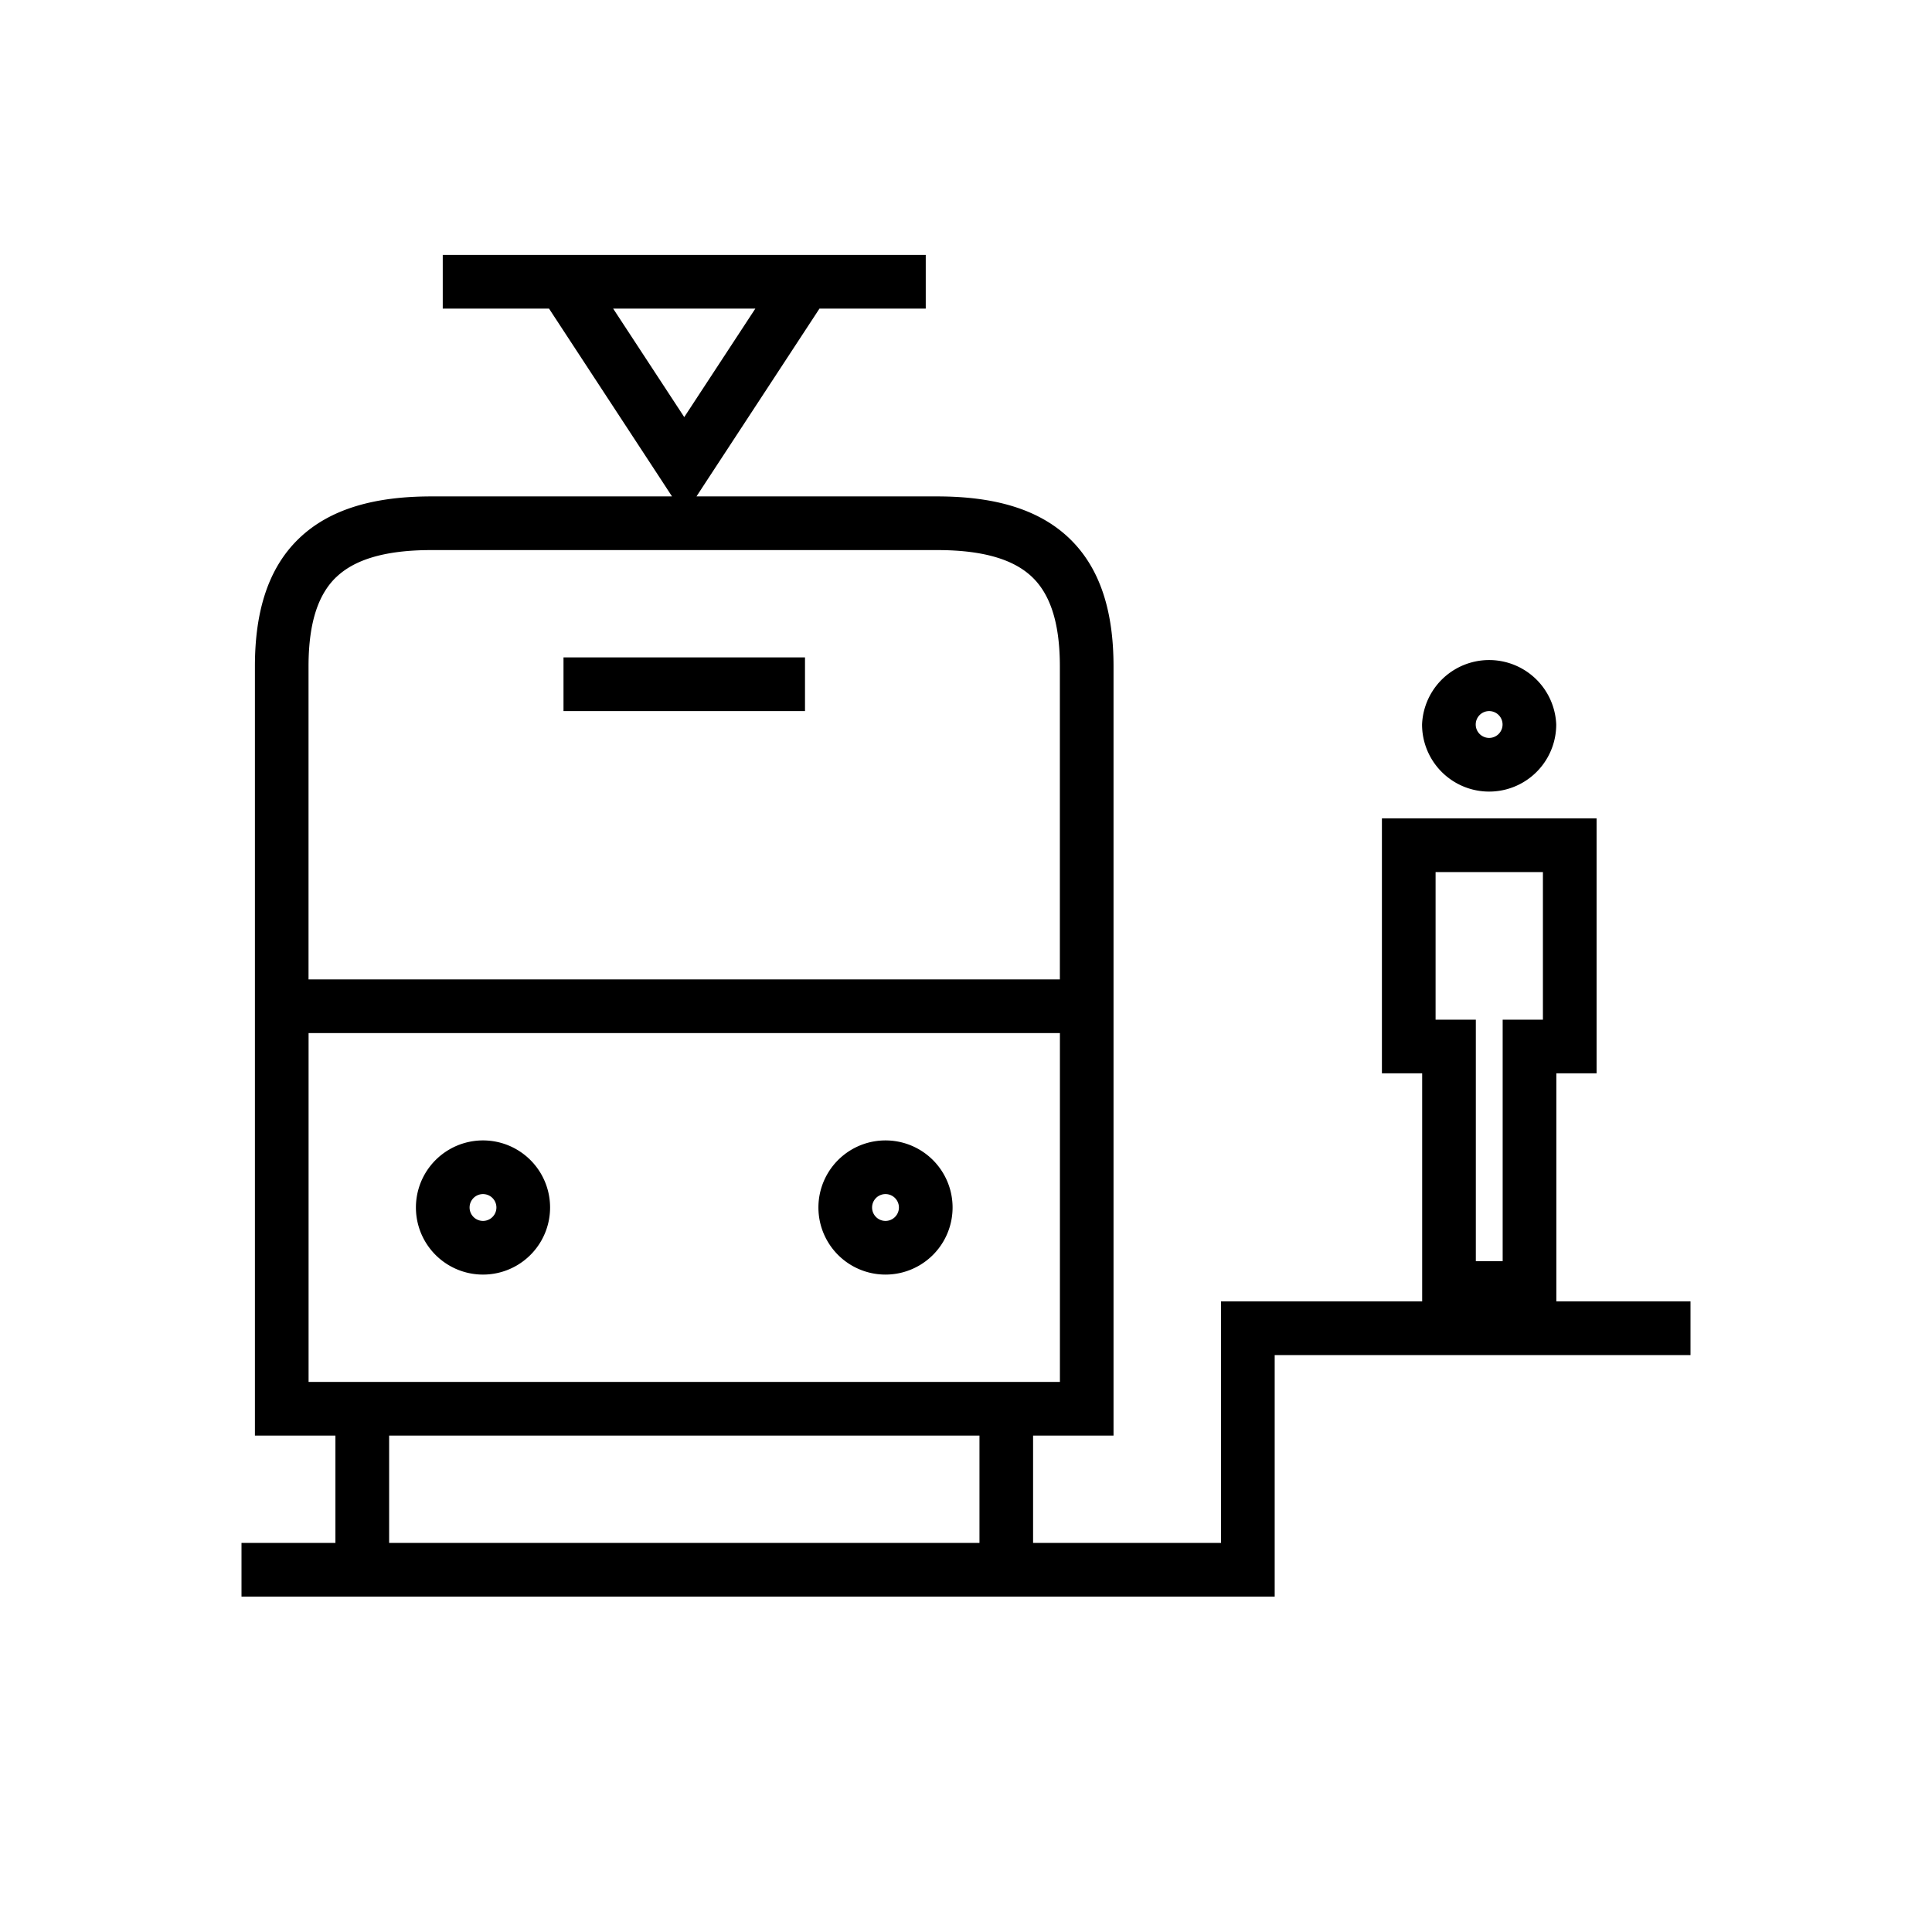 <svg xmlns="http://www.w3.org/2000/svg" width="36" height="36" fill="none" viewBox="0 0 36 36"><path fill="#000" fill-rule="evenodd" d="M8.25 4.75h9v1h-1.98l-2.102 3.209-.19.291h4.486c1.02 0 1.87.216 2.46.78.595.57.825 1.397.825 2.387V26.75H19.25v2h3.502v-4.5H26.5V20h-.75v-4.75h4V20H29v4.25h2.5v1h-7.748v4.5H4.5v-1h1.75v-2h-1.5V12.417c0-.99.23-1.818.825-2.387.59-.564 1.44-.78 2.461-.78h4.486l-.19-.291L10.23 5.75H8.25zm4.5 3.022L11.425 5.75h2.65zm-6.484 2.981c-.317.303-.517.81-.517 1.664v5.833h14v-5.833c0-.854-.2-1.361-.516-1.664-.322-.308-.864-.503-1.77-.503H8.037c-.905 0-1.448.195-1.77.503M19.75 19.25h-14v6.5h14zm-1.499 9.5v-2h-11v2zm9.497-15.5a.25.25 0 0 0-.25.25.25.25 0 1 0 .25-.25m-1.25.25a1.251 1.251 0 0 1 2.5 0 1.25 1.25 0 0 1-2.5 0M15 12.25h-4.5v1H15zm1.25 10.25a.25.25 0 1 1 .5 0 .25.25 0 0 1-.5 0m.25-1.25a1.25 1.25 0 1 0 0 2.5 1.25 1.25 0 0 0 0-2.5m-7.5 1a.25.25 0 1 0 0 .5.25.25 0 0 0 0-.5m-1.25.25a1.25 1.25 0 1 1 2.5 0 1.25 1.25 0 0 1-2.5 0M27 19h-.25v-2.75h2V19H28v4.5h-.5V19z" clip-rule="evenodd"/></svg>